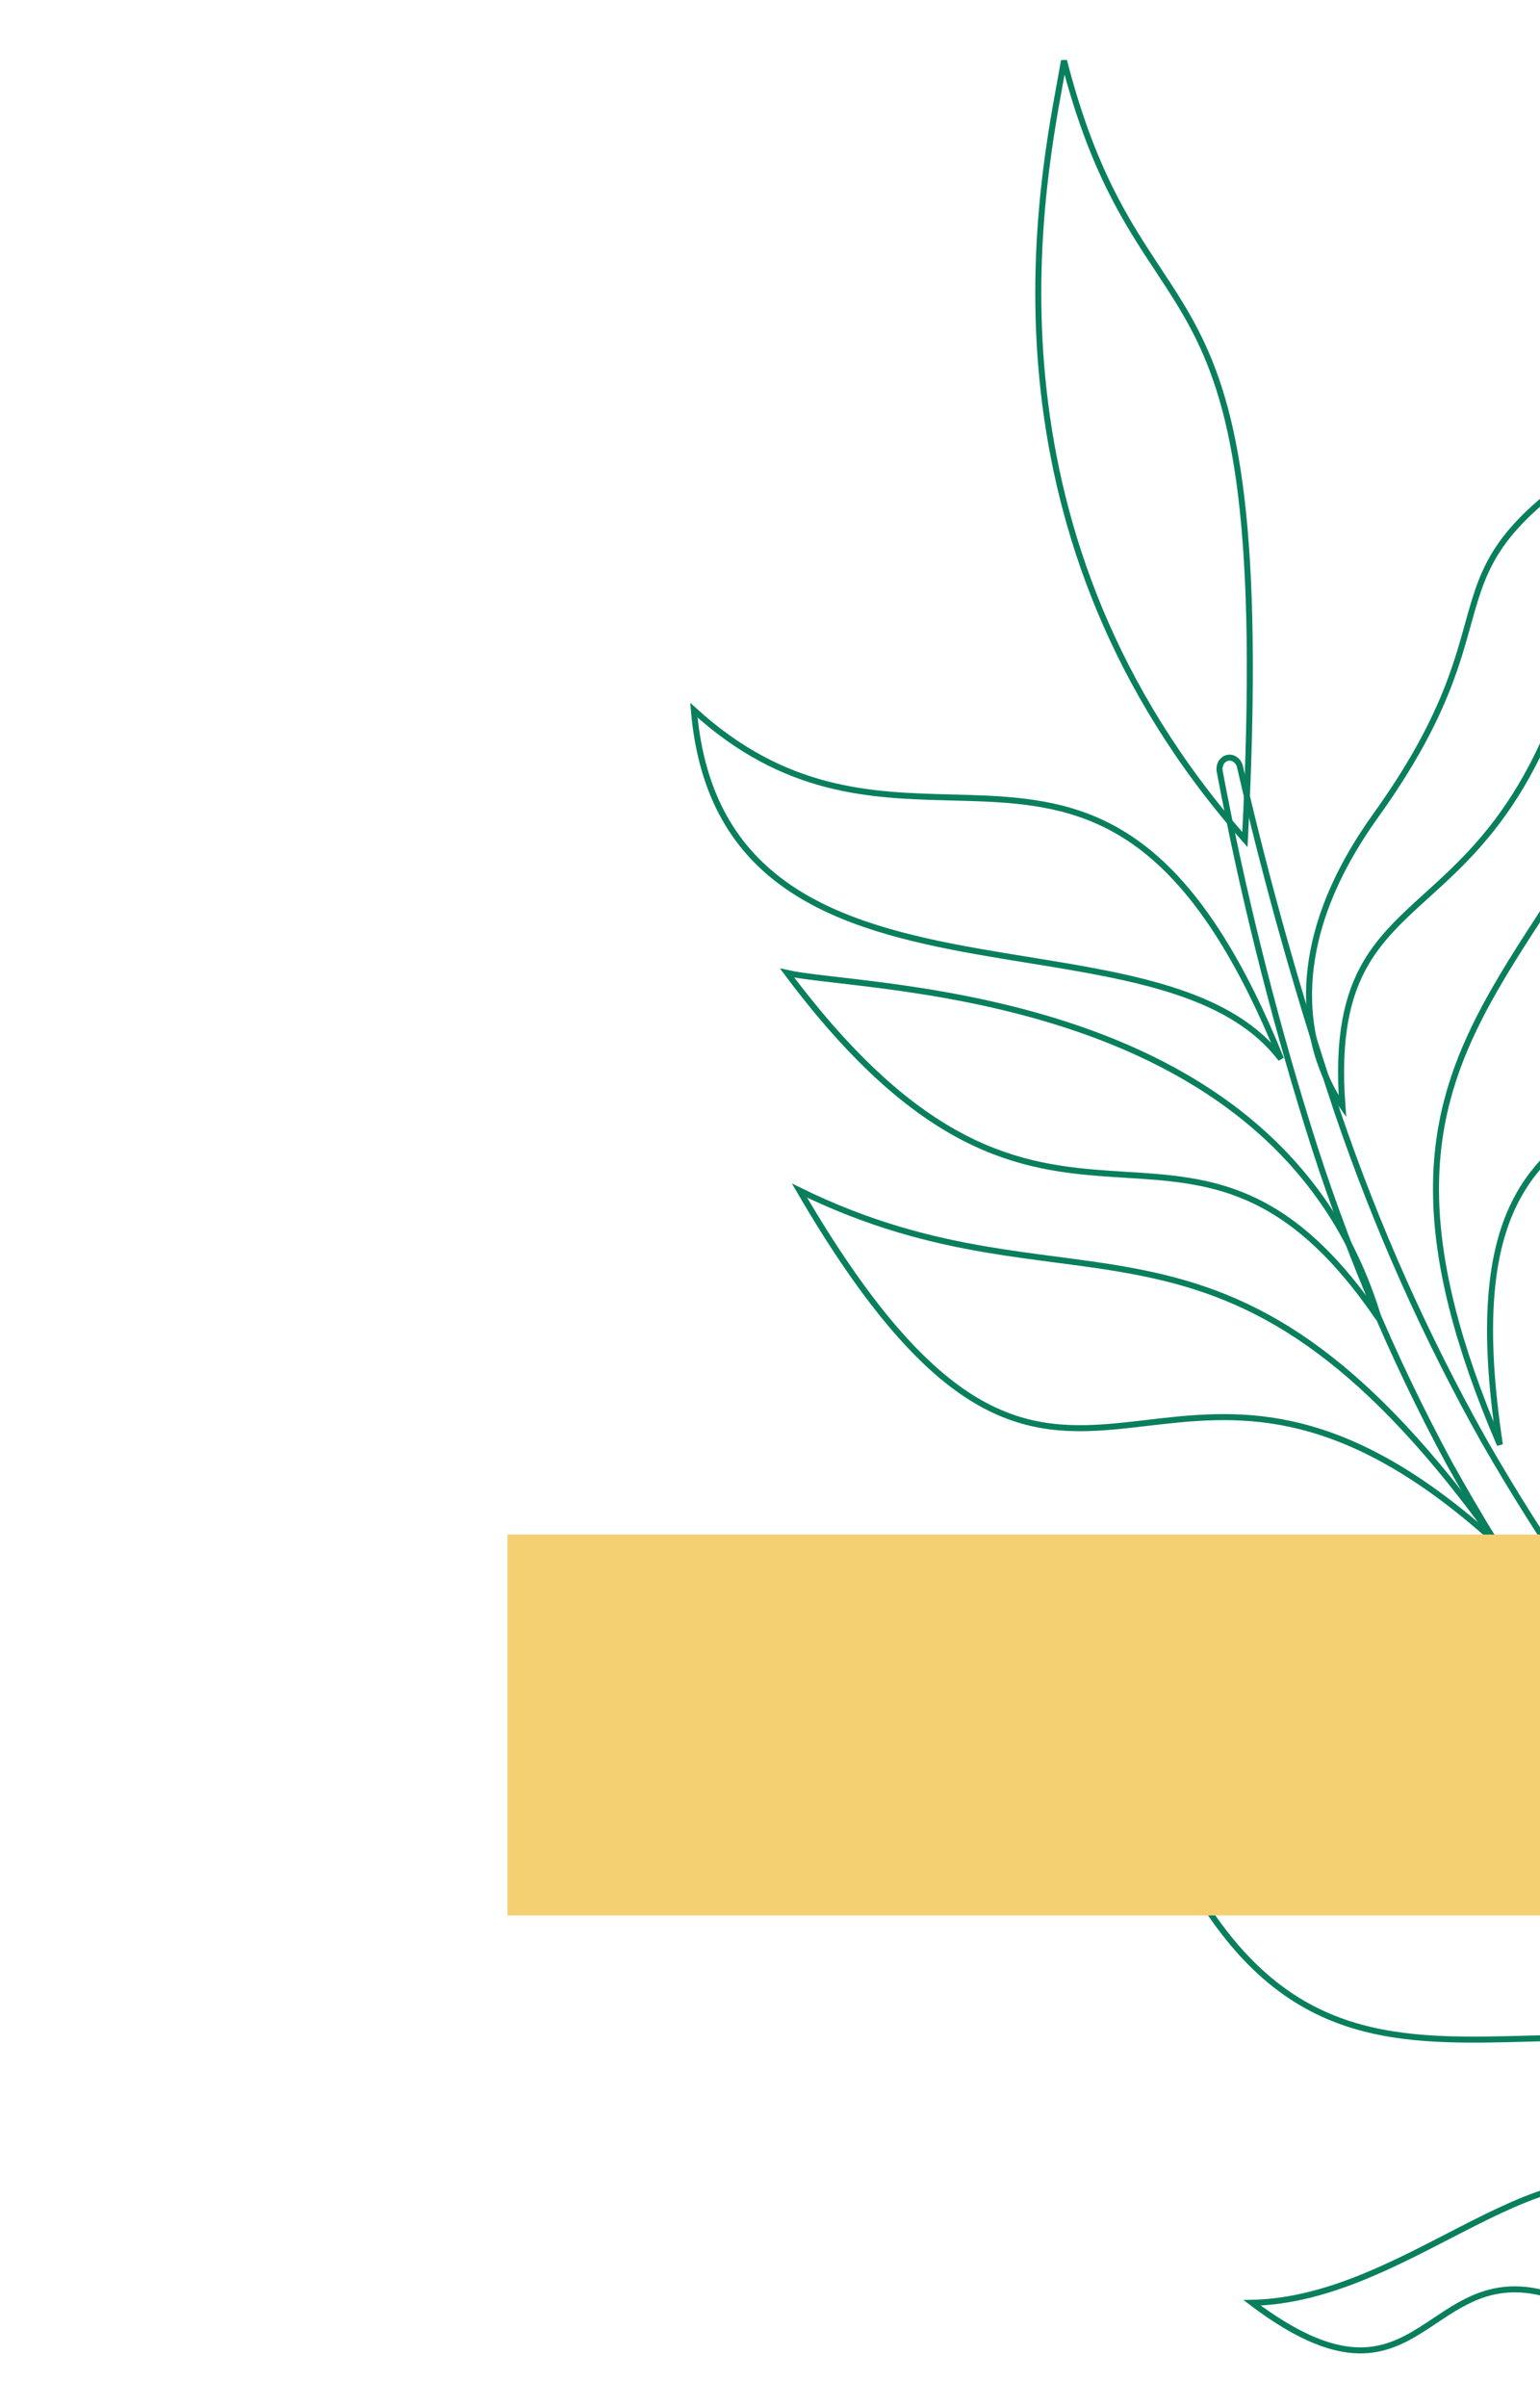 <?xml version="1.0" encoding="UTF-8"?> <svg xmlns="http://www.w3.org/2000/svg" width="256" height="400" viewBox="0 0 256 400" fill="none"> <path d="M206.125 127.358L206.126 127.416L206.139 127.475C210.627 146.97 216.075 166.233 222.456 185.176L222.457 185.179C228.894 204.026 237.014 222.205 246.69 239.435L246.693 239.439C256.493 256.532 267.675 272.656 280.093 287.6C282.674 290.823 285.29 294.035 287.915 297.257C297.727 309.3 307.655 321.487 316.267 334.964C316.267 334.964 316.267 334.965 316.267 334.965L320.32 341.38C321.617 343.578 322.897 345.832 324.084 348.005L324.088 348.012L325.97 351.338C325.971 351.339 325.972 351.341 325.973 351.342C326.401 352.13 326.802 352.935 327.209 353.753C327.372 354.081 327.537 354.412 327.705 354.745C327.705 354.745 327.705 354.745 327.705 354.745L331.128 361.578C331.129 361.579 331.13 361.581 331.131 361.582C331.866 363.114 332.531 364.657 333.204 366.216C333.544 367.005 333.886 367.798 334.24 368.596C334.452 369.072 334.664 369.545 334.875 370.015C335.717 371.887 336.542 373.723 337.217 375.621L337.22 375.631L339.92 382.831L339.92 382.832L341.275 386.426C341.543 387.218 341.789 388.014 342.037 388.819C342.163 389.227 342.289 389.638 342.42 390.051L342.42 390.053C348.613 409.454 353.157 429.364 355.993 449.515C356.157 450.788 356.323 452.061 356.488 453.333C357.633 462.12 358.777 470.907 359.394 479.622L359.395 479.634C359.436 480.089 359.478 480.545 359.52 480.999C359.944 485.592 360.362 490.13 360.599 494.68L361.344 509.791L361.344 509.794C361.622 514.805 361.745 519.818 361.827 524.777L362.069 539.8C362.069 539.801 362.069 539.803 362.069 539.805C362.056 548.666 361.871 557.541 361.687 566.401C361.663 567.53 361.64 568.658 361.616 569.787L361.616 569.788C361.616 569.823 361.602 569.855 361.581 569.877C361.572 569.887 361.562 569.893 361.553 569.897C361.542 569.902 361.531 569.904 361.521 569.903C361.506 569.903 361.491 569.896 361.478 569.881C361.465 569.866 361.452 569.84 361.451 569.806L361.451 569.797L361.451 569.788C359.25 529.772 356.334 489.779 349.727 450.381C346.468 430.771 341.704 411.416 335.486 392.531L335.485 392.528C335.36 392.154 335.236 391.76 335.111 391.362C334.86 390.559 334.601 389.735 334.303 388.995C334.302 388.993 334.301 388.991 334.3 388.989L333 385.547L330.393 378.644C330.392 378.643 330.392 378.642 330.392 378.641C329.841 377.128 329.175 375.649 328.519 374.193C328.167 373.411 327.817 372.636 327.491 371.866C326.535 369.612 325.556 367.339 324.478 365.128L324.475 365.121L321.171 358.583L321.17 358.582C321.016 358.277 320.862 357.969 320.707 357.659C320.313 356.87 319.913 356.071 319.49 355.298L319.485 355.291L317.688 352.12L317.686 352.118L314.05 345.781L314.043 345.77L314.036 345.758L310.113 339.6L310.112 339.598C301.547 326.299 291.621 313.987 281.594 301.548C279.261 298.655 276.922 295.754 274.595 292.833L274.59 292.827C261.986 277.411 250.702 260.757 240.895 243.1C231.284 225.289 223.397 206.478 217.373 186.999L217.373 186.998C211.382 167.691 206.5 148.044 202.758 128.178C202.663 127.662 202.754 127.133 203.013 126.708C203.272 126.284 203.675 126.006 204.127 125.924C204.558 125.849 205.004 125.96 205.376 126.234C205.734 126.498 206.002 126.896 206.125 127.358Z" stroke="#097F5D"></path> <path d="M176.262 13.471C176.498 12.191 176.706 11.056 176.872 10.078C181.516 28.145 187.271 36.865 192.512 44.807C194.716 48.147 196.83 51.349 198.731 55.05C205.317 67.868 209.655 87.046 206.948 139.519C162.36 89.061 172.582 33.482 176.262 13.471Z" stroke="#097F5D"></path> <path d="M268.007 74.969C265.684 97.542 261.512 112.651 256.628 123.353C251.671 134.216 245.971 140.561 240.686 145.57C239.501 146.693 238.332 147.753 237.193 148.786C233.272 152.34 229.713 155.566 227.147 159.893C223.952 165.28 222.293 172.348 223.161 183.853C222.772 183.305 222.292 182.576 221.778 181.674C220.5 179.427 219.015 176.111 218.207 171.846C216.594 163.336 217.654 150.953 228.594 135.659C234.923 126.857 238.429 119.95 240.674 114.197C242.215 110.25 243.166 106.83 244.021 103.752C244.408 102.363 244.774 101.044 245.167 99.776C246.434 95.692 247.996 92.053 251.403 88.096C254.707 84.257 259.763 80.103 268.007 74.969Z" stroke="#097F5D"></path> <path d="M193.016 143.479C199.777 149.776 206.416 159.827 212.946 175.966C208.93 170.661 203 167.301 196.075 164.938C188.587 162.383 179.842 160.963 170.961 159.522C168.168 159.068 165.362 158.613 162.576 158.119C150.889 156.047 139.559 153.302 130.898 147.286C122.509 141.46 116.586 132.537 115.345 118.013C130.46 131.809 144.767 132.175 158.189 132.519C161.798 132.611 165.343 132.702 168.823 133.052C177.173 133.891 185.2 136.199 193.016 143.479Z" stroke="#097F5D"></path> <path d="M177.255 170.294C198.663 177.252 220.765 190.856 229.17 219.057C221.528 207.837 214.424 202.067 207.405 199.006C200.643 196.057 193.995 195.644 187.153 195.219C186.409 195.173 185.663 195.126 184.915 195.076C177.26 194.567 169.263 193.705 160.319 189.097C151.604 184.608 141.948 176.54 130.847 161.684C131.176 161.758 131.535 161.828 131.921 161.897C132.968 162.082 134.246 162.256 135.72 162.438C136.813 162.573 138.011 162.711 139.306 162.861C141.518 163.116 144.011 163.404 146.735 163.761C155.357 164.891 166.2 166.701 177.255 170.294Z" stroke="#097F5D"></path> <path d="M248.772 256.332C235.232 244.04 224.111 238.665 214.4 236.601C205.5 234.71 197.809 235.612 190.625 236.454C189.354 236.603 188.099 236.75 186.856 236.88C178.573 237.742 170.791 237.832 162.149 232.663C153.684 227.6 144.325 217.45 132.901 197.837C144.483 203.514 154.672 206.067 164.126 207.663C168.035 208.323 171.822 208.82 175.525 209.306C176.474 209.431 177.418 209.554 178.357 209.68C182.962 210.297 187.453 210.958 191.934 211.966C200.886 213.98 209.801 217.38 219.447 224.579C228.379 231.245 237.956 241.182 248.772 256.332Z" stroke="#097F5D"></path> <path d="M263.353 140.858C269.527 130.89 275.786 119.396 280.699 104.583C286.625 132.791 286.826 150.048 284.041 161.381C281.207 172.915 275.268 178.367 268.967 183.016C268.05 183.692 267.123 184.353 266.196 185.014C260.758 188.889 255.303 192.777 251.751 199.95C247.818 207.894 246.236 219.801 249.331 240.07C242.071 223.171 238.982 210.05 238.728 199.044C238.457 187.317 241.404 177.946 246.023 168.921C249.087 162.932 252.871 157.124 256.939 150.878C259.022 147.68 261.179 144.368 263.353 140.858Z" stroke="#097F5D"></path> <path d="M285.126 306.998C259.737 291.919 242.315 291.118 224.629 290.306C223.047 290.234 221.463 290.161 219.87 290.078C209.824 289.554 199.463 288.619 187.265 284.719C176.32 281.219 163.88 275.326 148.859 265.176C154.24 266.92 159.926 266.535 166.121 265.454C168.704 265.003 171.373 264.432 174.153 263.837C180.5 262.479 187.421 260.999 195.196 260.545C216.977 259.272 245.356 266.091 285.126 306.998Z" stroke="#097F5D"></path> <path d="M275.526 254.451C273.697 262.482 273.911 272.087 277.57 285.056C266.513 263.46 261.913 244.211 265.576 225.022C269.449 204.732 282.578 184.411 307.317 161.414C308.14 180.428 305.639 194.109 301.71 204.846C297.849 215.399 292.603 223.127 287.724 230.315C287.538 230.588 287.354 230.86 287.17 231.131C282.145 238.541 277.567 245.487 275.526 254.451Z" stroke="#097F5D"></path> <path d="M193.624 304.326C201.253 309.942 209.829 311.762 219.031 312.276C223.92 312.548 229.003 312.453 234.223 312.354L234.269 312.354C239.511 312.255 244.895 312.155 250.395 312.418C261.392 312.944 272.827 314.922 284.418 321.253C295.532 327.324 306.825 337.418 318.017 354.148C294.443 337.665 273.159 338.244 254.342 338.756C251.71 338.828 249.127 338.898 246.592 338.92C235.98 339.013 226.254 338.265 217.334 333.352C208.746 328.622 200.834 319.989 193.624 304.326Z" stroke="#097F5D"></path> <path d="M262.046 383.084C255.627 380.009 250.861 379.927 246.839 381.186C243.751 382.154 241.104 383.918 238.528 385.636C237.788 386.129 237.054 386.619 236.317 387.084C232.987 389.187 229.536 390.857 225.005 390.528C220.7 390.217 215.348 388.095 208.141 382.661C214.589 382.523 220.79 380.745 226.733 378.315C231.563 376.34 236.247 373.923 240.759 371.595C242.202 370.85 243.628 370.114 245.036 369.405C250.863 366.468 256.375 363.984 261.6 363.097C266.808 362.214 271.699 362.921 276.324 366.335C281.183 369.921 286.437 371.374 291.864 372.397C293.35 372.678 294.846 372.925 296.35 373.175C300.367 373.84 304.448 374.516 308.589 375.85C314.251 377.674 319.984 380.722 325.647 386.643C330.459 391.673 335.236 398.794 339.874 409.038C331.454 397.483 318.975 393.556 305.772 391.473C302 390.877 298.159 390.431 294.329 390.003C293.88 389.953 293.431 389.903 292.982 389.853C289.602 389.476 286.238 389.101 282.932 388.637C275.44 387.585 268.295 386.079 262.046 383.084Z" stroke="#097F5D"></path> <path d="M277.906 464.645C272.13 461.36 269.4 458.163 267.875 454.99C267.107 453.393 266.634 451.781 266.24 450.123C266.085 449.469 265.939 448.794 265.79 448.108C265.57 447.089 265.345 446.048 265.077 445.023C264.16 441.511 262.671 437.86 258.798 434.029C255.088 430.36 249.215 426.55 239.62 422.51C244.395 420.405 248.812 420.158 253.004 421.14C257.51 422.196 261.79 424.68 266.005 427.878C269.681 430.667 273.279 433.977 276.921 437.328C277.459 437.823 277.998 438.318 278.538 438.813C282.725 442.651 286.988 446.443 291.46 449.399C296.025 452.417 301.501 453.005 307.253 453.064C308.962 453.082 310.694 453.053 312.439 453.024C316.617 452.955 320.872 452.885 325.08 453.445C331.014 454.234 336.767 456.273 341.868 461.316C346.755 466.146 351.094 473.782 354.39 485.857C350.398 482.15 345.345 479.734 339.692 478.037C333.439 476.16 326.405 475.151 319.185 474.269C317.831 474.104 316.47 473.943 315.106 473.781C309.186 473.081 303.209 472.374 297.456 471.264C290.381 469.9 283.685 467.932 277.906 464.645Z" stroke="#097F5D"></path> <rect x="84.351" y="255" width="207.675" height="63.297" fill="#F4D073"></rect> </svg> 
